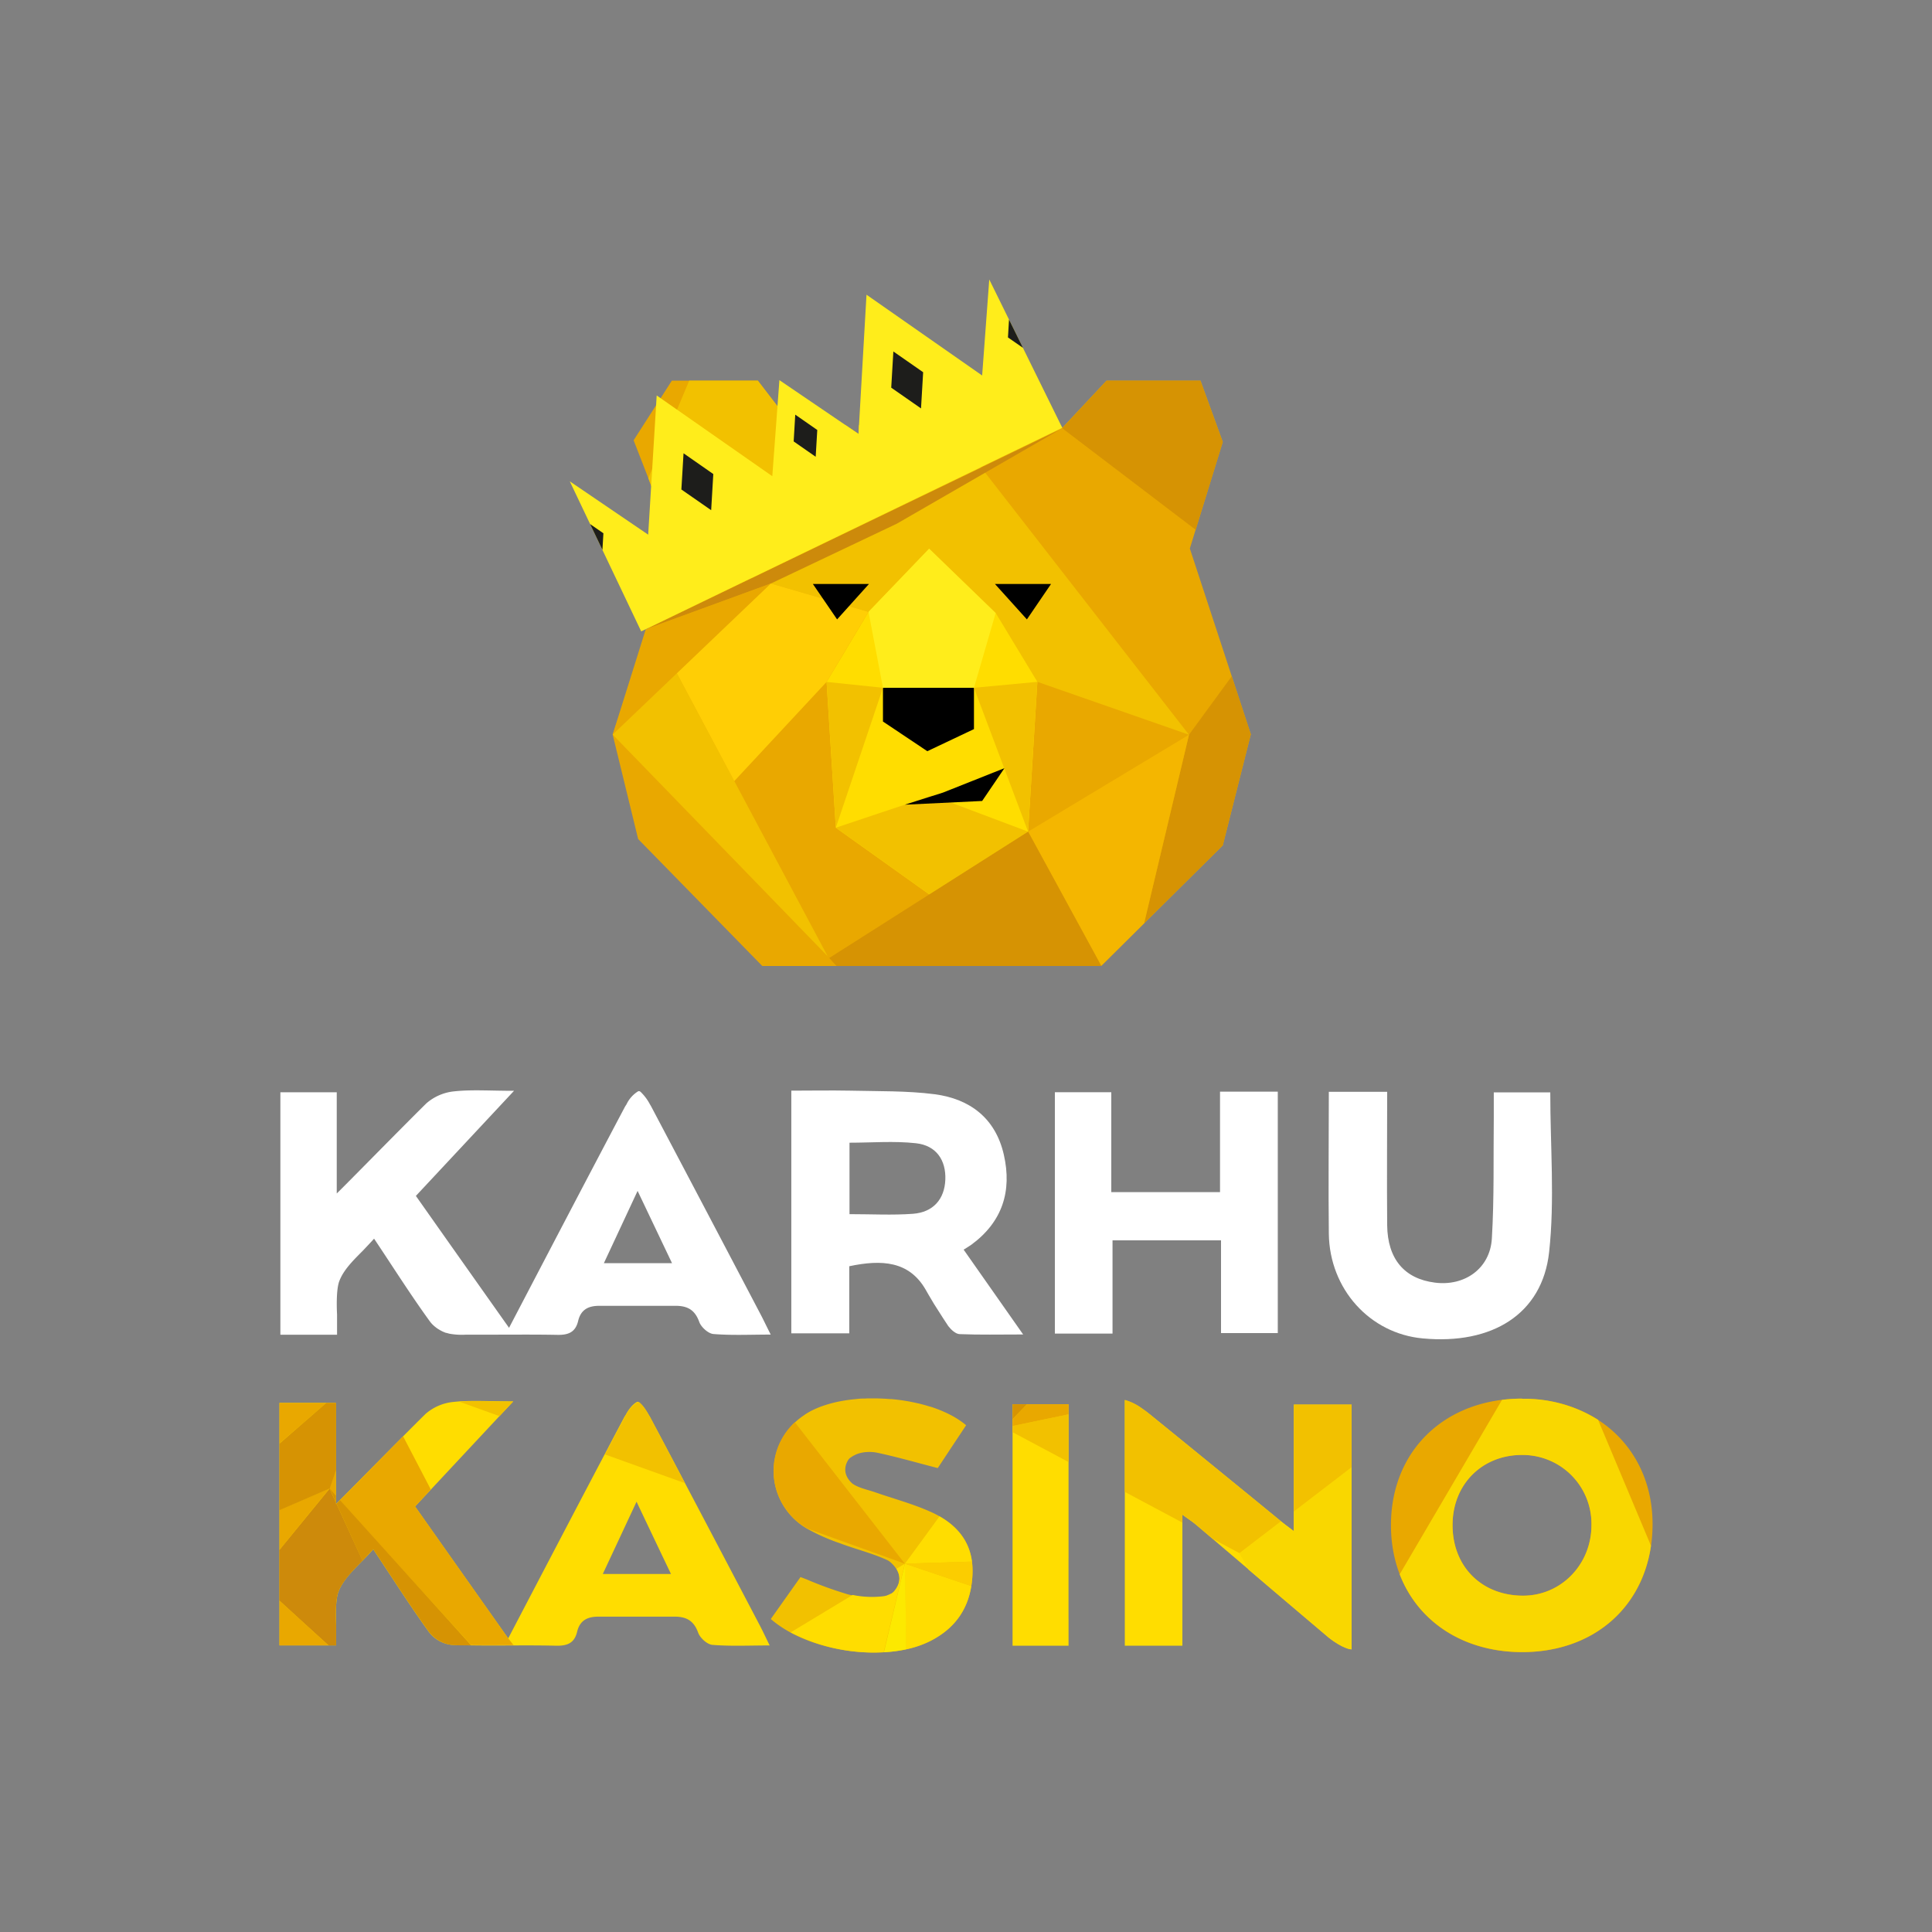 <svg id="Layer_1" data-name="Layer 1" xmlns="http://www.w3.org/2000/svg" xmlns:xlink="http://www.w3.org/1999/xlink" viewBox="0 0 500 500"><rect x="0" y="0" width="500" height="500" fill="#808080" stroke="none"/><defs><style>.cls-1{fill:none;}.cls-2{fill:#e9a800;}.cls-3,.cls-7{fill:#f2c100;}.cls-16,.cls-4{fill:#fd0;}.cls-12,.cls-13,.cls-22,.cls-4,.cls-6,.cls-7,.cls-8,.cls-9{fill-rule:evenodd;}.cls-5{fill:#d69303;}.cls-23,.cls-8{fill:#cd8a0b;}.cls-9{fill:#ffce05;}.cls-10{fill:#f4b600;}.cls-11,.cls-12{fill:#ffed1b;}.cls-13,.cls-14{fill:#1d1d1b;}.cls-15{fill:#fff;}.cls-17{fill:#f9d700;}.cls-18{clip-path:url(#clip-path);}.cls-19{clip-path:url(#clip-path-2);}.cls-20{clip-path:url(#clip-path-3);}.cls-21{fill:#fce900;}.cls-22{fill:#fbcd00;}</style><clipPath id="clip-path"><path class="cls-1" d="M291.11,363l.89-.19-.89-.45Z"/></clipPath><clipPath id="clip-path-2"><polygon class="cls-1" points="290.26 362.15 291.1 362.83 291.94 362.15 291.1 361.47 290.26 362.15"/></clipPath><clipPath id="clip-path-3"><polygon class="cls-1" points="291.1 363.51 289.41 362.15 291.1 360.79 292.79 362.15 291.1 363.51"/></clipPath></defs><title>2633_500x500_dark</title><polygon class="cls-2" points="307.93 141.95 316.45 114.36 310.68 98.5 286.37 98.5 274.92 110.72 274.58 110.02 222.31 110.02 222.18 112.3 218.81 110.02 204.8 110.02 196.13 98.5 173.88 98.5 163.98 113.95 174.72 141.56 158.56 190.11 165.15 217.14 197.28 250 284.99 250 316.45 218.79 323.71 190.04 307.93 141.95"/><polygon class="cls-3" points="245.39 110.02 222.31 110.02 222.18 112.3 218.81 110.02 205.03 110.02 196.13 98.5 178.37 98.5 167.78 123.73 174.15 140.88 173.77 142.07 198.94 151.21 199.51 151.01 224.77 158.35 223.66 160.19 268.47 176.46 307.71 190.15 245.39 110.02"/><polygon class="cls-4" points="240.46 142.06 224.77 158.35 213.92 176.48 216.31 214.21 240.55 231.5 266.07 215.23 268.47 176.46 257.73 158.71 240.46 142.06"/><path class="cls-5" d="M274.92,110.84l34.16,26h0l.35.27,6.44-20.82h0l.58-1.88-5.77-15.87H286.37L275,110.7C274.93,110.78,274.92,110.84,274.92,110.84Z"/><polygon class="cls-6" points="252.06 178 228.51 178 228.51 186.73 239.99 194.41 252.06 188.69 252.06 178"/><polygon class="cls-3" points="213.92 176.48 228.51 178 216.31 214.21 213.92 176.48"/><polygon class="cls-7" points="252.06 178 268.47 176.46 266.07 215.23 252.06 178"/><polygon class="cls-3" points="216.31 214.21 241.23 205.88 266.07 215.23 240.55 231.5 216.31 214.21"/><polygon points="257.49 151.13 272.01 151.13 265.76 160.3 257.49 151.13"/><polygon class="cls-6" points="234.19 208.25 254.18 207.29 259.95 198.8 244.05 205.12 234.19 208.25"/><line class="cls-1" x1="199.51" y1="151.01" x2="167.12" y2="162.85"/><polygon class="cls-5" points="318.78 175.01 307.71 190.15 296.1 238.93 316.45 218.79 323.71 190.04 318.78 175.01"/><polygon class="cls-8" points="167.12 162.85 274.3 111.18 232.1 135.53 199.51 151.01 167.12 162.85"/><polygon class="cls-2" points="167.12 162.85 158.56 190.11 199.51 151.01 167.12 162.85"/><polygon class="cls-3" points="175.17 174.25 158.56 190.11 214.2 247.48 175.17 174.25"/><polygon class="cls-9" points="175.17 174.25 190.03 202.15 213.92 176.48 224.77 158.35 199.51 151.01 175.17 174.25"/><polygon class="cls-10" points="266.07 215.23 284.99 249.93 296.1 238.93 307.71 190.15 266.07 215.23"/><polygon class="cls-11" points="240.46 141.98 224.77 158.35 228.51 178 252.06 178 257.68 158.65 240.46 141.98"/><polygon points="224.89 151.13 210.37 151.13 216.64 160.3 224.89 151.13"/><polygon class="cls-12" points="165.94 163.4 274.92 110.72 256.02 72.33 254.18 97.18 224.25 76.27 222.18 112.3 201.71 98.38 199.87 123.24 169.95 102.34 167.75 138.37 147.46 124.57 165.94 163.4"/><polygon class="cls-13" points="176.9 117.31 176.34 126.68 184.05 132.04 184.6 122.68 176.9 117.31"/><polygon class="cls-13" points="231.2 90.96 230.65 100.33 238.36 105.7 238.91 96.33 231.2 90.96"/><polygon class="cls-13" points="205.81 107.31 205.4 114.24 211.1 118.21 211.51 111.28 205.81 107.31"/><polygon class="cls-5" points="266.07 215.23 214.6 247.93 216.42 249.93 216.48 250 284.99 250 284.99 249.93 266.07 215.23"/><polygon class="cls-14" points="260.86 87.33 264.74 90.02 261.13 82.7 260.86 87.33"/><polygon class="cls-14" points="155.91 142.31 156.16 138.01 152.72 135.63 155.91 142.31"/><path class="cls-15" d="M264.79,345.36c-6.21,0-11.3.12-16.39-.09-1.05,0-2.28-1.15-3-2.1-.28-.37-2.25-3.46-3.69-5.73-.8-1.29-1.95-3.33-2.19-3.74-4.27-7.33-11.29-7.79-19.73-6v17.36h-15V282.26c5,0,10.12-.1,15.2,0,7.32.18,14.7,0,21.92.93,9.1,1.21,15.72,6.18,17.88,15.64s-.39,17.41-8.4,23.3c-.54.39-1.11.71-2,1.28Zm-44.94-31.14c5.79,0,11.13.3,16.41-.09s8.19-3.82,8.39-8.82-2.29-8.85-7.59-9.44c-5.67-.63-11.46-.14-17.21-.14Z"/><path class="cls-15" d="M287.6,308.52h28.14v-26h14.95V345H316V321H287.92v24.13H273V282.67H287.6Z"/><path class="cls-15" d="M401.21,282.7c0,14.09,1.18,27.87-.3,41.36-1.76,16-14.72,24-32.69,22.32-13.71-1.25-24.14-12.77-24.32-27.11-.14-12.14,0-24.29,0-36.71H359c0,11.59-.1,23.05,0,34.5.09,8.76,4.45,13.88,12.34,14.88,7.68,1,14.27-3.63,14.75-11.37.63-10.46.38-21,.5-31.48,0-2.12,0-4.24,0-6.39Z"/><path class="cls-15" d="M196.91,340.29q-14.16-27-28.37-53.91c-.11-.21-.35-.6-.35-.6a12.58,12.58,0,0,0-2.4-3.2h0a1.86,1.86,0,0,0-.2-.14.55.55,0,0,0-.46,0,7.91,7.91,0,0,0-3,3.38h0c-.16.24-.32.48-.46.74-9.94,18.8-19.77,37.64-29.93,57.08-8.15-11.52-16-22.63-24.11-34.14l25.4-27.2c-6.25,0-10.91-.35-15.47.14a12.87,12.87,0,0,0-7.2,3.09c-6.35,6.24-22.66,22.91-23.21,23.33v-2.18h0v-24H72.56v62.75H87.23c0-3.21,0-5,0-5.23-.07-1.33-.28-6.37.58-8.64,1.14-3,3.65-5.41,6.21-8v0c.94-1,1.9-2,2.79-3,5,7.48,9.51,14.63,14.48,21.47a4.57,4.57,0,0,0,.29.36,1.71,1.71,0,0,0,.18.2c.08.1.19.19.28.29a3.85,3.85,0,0,0,.3.27,2.48,2.48,0,0,0,.3.25c.11.09.23.19.36.28l.3.21.43.26.29.17.5.26.26.11c.21.1.43.18.65.26l.11,0,.77.21h0a17.74,17.74,0,0,0,4.27.25h6.07c5.84,0,11.68-.06,17.52.05,2.92.07,4.76-.67,5.46-3.62s2.7-3.95,5.67-3.89c.08,0,19.58,0,20,0,2.76.11,4.58,1.14,5.67,4.18.49,1.34,2.32,3,3.65,3.11,4.72.39,9.49.15,14.84.15C198.35,343.2,197.66,341.72,196.91,340.29Zm-40.63-13.38c2.81-6,5.52-11.83,8.73-18.71,3.2,6.73,5.93,12.45,8.91,18.71Z"/><path class="cls-16" d="M196.67,420.72q-9.67-18.45-19.4-36.9h0q-4.47-8.51-9-17c-.11-.21-.25-.4-.37-.6h0s-1.54-2.87-2.77-3.42a.4.4,0,0,0-.22,0c-.38.17-1.67.92-3,3.41h0a5.62,5.62,0,0,0-.45.74c-1.13,2.14-3.14,5.92-4.22,8-8.52,16.15-17,32.39-25.72,49.07-8.14-11.52-16-22.64-24.1-34.14,8.22-8.8,16.3-17.47,25.4-27.2-6.25,0-10.91-.35-15.48.14a12.87,12.87,0,0,0-7.2,3.09c-6.35,6.24-22.66,22.91-23.21,23.33V363.07H72.33v62.75H87c0-3.21,0-5,0-5.24-.07-1.32-.28-6.36.59-8.63,1.55-4.07,5.68-7.15,9-11,5,7.49,9.52,14.64,14.48,21.49a8.62,8.62,0,0,0,5.83,3.25c9,.35,18,0,27,.22,2.92.06,4.76-.67,5.46-3.62s2.7-3.95,5.67-3.9h20c2.76.12,4.58,1.14,5.67,4.19.5,1.34,2.32,3,3.66,3.11,4.72.39,9.48.15,14.83.15C198.11,423.64,197.42,422.16,196.67,420.72ZM156,407.35c2.81-6,5.53-11.83,8.74-18.71,3.19,6.73,5.92,12.45,8.91,18.71Z"/><path class="cls-2" d="M375.92,394.55c-.06,10.73,7.38,18.3,18.08,18.4,9.93.09,17.89-8.05,17.87-18.28a17.83,17.83,0,0,0-17.49-18.14c-10.56-.23-18.4,7.42-18.46,18M394,362c19.86,0,33.94,13.8,33.68,32.95-.26,19.44-14.11,32.74-34,32.63s-33.77-13.7-33.7-33,14.1-32.65,34-32.62"/><path class="cls-17" d="M375.92,394.55c.06-10.6,7.9-18.25,18.46-18a17.83,17.83,0,0,1,17.49,18.14c0,10.18-7.85,18.28-17.7,18.28H394c-10.7-.1-18.14-7.67-18.08-18.4m18-32.6a40,40,0,0,0-5.2.32l-26.48,45.14c4.7,12.19,16.34,20,31.42,20.12,18.09.11,31.19-10.9,33.61-27.52l-13.69-32.58A35.82,35.82,0,0,0,394,362h-.06"/><polygon class="cls-16" points="276.54 403.35 276.54 378.38 276.53 378.38 276.53 363.41 262.05 363.41 262.05 370.65 262.05 403.81 262.05 414.07 262.05 425.91 276.53 425.91 276.54 425.91 276.54 418.96 276.53 418.96 276.53 403.35 276.54 403.35"/><polygon class="cls-3" points="262.05 369.05 262.05 370.65 276.54 378.38 276.54 366.03 262.05 369.05"/><polygon class="cls-2" points="265.79 363.41 262.05 367.28 262.05 369.05 276.54 366.03 276.54 363.41 265.79 363.41"/><polygon class="cls-5" points="262.05 363.41 262.05 367.28 265.79 363.41 262.05 363.41"/><path class="cls-16" d="M334.84,363.51v32.75c-1.45-1.11-2.21-1.64-2.94-2.24l-8.54-7-9-7.33-1.8-1.47q-7.56-6.17-15.13-12.31l-.21-.16-.89-.69-.07,0s-.32-.25-.84-.6a14,14,0,0,0-4.32-2.11h0V425.9H306V392c1.58,1.16,2.65,1.84,3.61,2.66l19,16.18q7.23,6.15,14.49,12.29l.79.67c.14.11,1,.76,1.28.94,1.24.84,3.23,2,4.62,2.09V363.51Z"/><path class="cls-17" d="M334.84,391.19v5.07c-1.45-1.11-2.21-1.64-2.94-2.24l-.37-.3L320.78,402l2.31,4.19,5.51,4.7q7.23,6.15,14.49,12.29l.79.67c.14.11,1,.76,1.28.94,1.24.84,3.23,2,4.62,2.09V379.73Z"/><path class="cls-3" d="M296.28,365s-.32-.25-.84-.6a13.89,13.89,0,0,0-4.33-2.11v23.82l14.9,7.94V392c1.58,1.16,2.65,1.84,3.61,2.66l4.22,3.59,6.94,3.7,10.75-8.25c-11.35-9.26-22.69-18.56-34.08-27.78Z"/><polygon class="cls-3" points="334.84 363.5 334.84 391.19 349.78 379.73 349.78 363.5 334.84 363.5"/><path class="cls-3" d="M241.14,391.39c-.58-.26-1.17-.52-1.76-.76-4.15-1.71-8.53-2.91-12.78-4.39-2-.71-4.31-1.1-6-2.29-3-2.7-1.58-5.37-1-6.23a3.17,3.17,0,0,1,.39-.41l.22-.15.6-.38.24-.12a8,8,0,0,1,.73-.35,9,9,0,0,1,2.68-.53,10.26,10.26,0,0,1,2.74.22c1.16.25,2.31.52,3.46.8,2.11.51,4.23,1.07,6.37,1.64,1.86.5,3.73,1,5.66,1.5h0l3.52-5.33c1.23-1.85,2.51-3.77,3.82-5.76-.32-.27-.66-.54-1-.79l-.39-.28-.69-.47c-.17-.1-.34-.2-.5-.31l-.66-.39-.57-.31-.66-.34-.62-.3-.65-.29-.68-.3-.65-.26-.74-.28-.58-.21-.85-.28-.09,0c-.82-.26-1.65-.49-2.5-.71l-.22-.06-1.09-.24-.42-.09-1.07-.22-.46-.08-1.08-.18-.47-.07-1.1-.14-.43-.05-1.15-.12-.36,0-1.23-.09H229q-1.48-.09-3-.09h-.33c-.65,0-1.29,0-1.92.05l-.53,0c-.71,0-1.4.1-2.1.17l-.52.05c-.71.08-1.41.18-2.09.29l-.37.06c-.73.13-1.45.27-2.15.44h0c-.71.17-1.4.36-2.08.57l-.22.07c-.65.21-1.27.43-1.88.67l-.27.12c-.59.24-1.16.51-1.71.79l-.21.12c-.55.3-1.09.62-1.59,1a17.49,17.49,0,0,0-7.81,14.83,17.88,17.88,0,0,0,.24,2.41,17.31,17.31,0,0,0,8.27,12,51.36,51.36,0,0,0,8.63,3.85c4.05,1.53,8.33,2.56,12.23,4.35a4.68,4.68,0,0,1,.63.37c1,.82,4.46,3.95,1.16,7.85a3.68,3.68,0,0,1-.67.55h0l-.06,0-.1.05-.48.24-.27.11-.35.14a4.17,4.17,0,0,1-.56.14h-.06q-1,.14-2,.18a24.91,24.91,0,0,1-7.37-.75,97,97,0,0,1-10.72-3.88l-1.57-.6L199.48,419c10,8.69,30.12,11.38,41.33,5.67,7.22-3.67,10.7-9.69,10.88-17.73C251.87,399.21,247.59,394.38,241.14,391.39Z"/><path class="cls-16" d="M234.2,404.68l17.35-.54c-.71-5.37-3.85-9.12-8.4-11.71Z"/><path class="cls-16" d="M234.2,404.68l.29,22.17a25.88,25.88,0,0,0,6.32-2.19c6.11-3.11,9.55-7.9,10.56-14.19Z"/><path class="cls-21" d="M233.28,408.52l-.51,2.17-4,16.91a37.91,37.91,0,0,0,5.76-.75l-.29-22.17Z"/><path class="cls-22" d="M234.2,404.68l17.35-.54a22.66,22.66,0,0,1-.18,6.33Z"/><path class="cls-16" d="M226.69,427.67l2-.07,5.47-22.92L232,406c.89,1.45,1.34,3.51-.65,5.85a3.68,3.68,0,0,1-.67.55h0l-.06,0-.1.05-.48.24-.27.11-.35.14a4.17,4.17,0,0,1-.56.14h-.06q-1,.14-2,.18a24.7,24.7,0,0,1-6.13-.49l-16.05,9.69A47,47,0,0,0,226.69,427.67Z"/><path class="cls-2" d="M208.72,395.42l.46.27,25,9-28.47-36.61a17.08,17.08,0,0,0,3,27.35"/><path class="cls-3" d="M132.83,362.7h-1.54c-4.6,0-8.36-.21-11.91,0h0l-.66,0,10.56,3.8Z"/><polygon class="cls-2" points="72.33 363.08 72.33 373.57 84.43 363.08 72.33 363.08"/><path class="cls-2" d="M131.53,424s-16-22.64-24.1-34.14c1.36-1.46,2.72-2.91,4.07-4.37l-7.18-13.78c-6.11,6.15-13.79,14-16.44,16.6l34.05,37.44h0c3.66.06,7.32,0,11,0C132.94,425.83,131.53,424,131.53,424Z"/><path class="cls-2" d="M86.94,380.28l-1.76,5.1,1.76,1.94Z"/><path class="cls-23" d="M93.84,403.87l-6.76-14.73-.14.12v-.42l-1.65-3.6-13,15.88v13.12c1.85,1.7,10.47,9.6,12.7,11.58h2c0-3.21,0-5,0-5.24-.07-1.32-.28-6.36.59-8.63C88.73,409,91.26,406.51,93.84,403.87Z"/><polygon class="cls-2" points="72.33 401.12 85.29 385.24 72.33 390.7 72.33 401.12"/><polygon class="cls-2" points="85.03 425.82 72.33 414.24 72.33 425.82 85.03 425.82"/><path class="cls-5" d="M72.33,390.82l13-5.58,1.65-4.82V363.07H84.43L72.33,373.6Z"/><path class="cls-5" d="M88,388.24l-.93.91,6.73,14.78c.95-1,1.9-2,2.79-3,5,7.49,9.53,14.64,14.49,21.49a9,9,0,0,0,5,3.15h0s1,.34,5.86.23Z"/><path class="cls-5" d="M86.94,388.88v-1.8l-1.65-1.84Z"/><path class="cls-3" d="M168.3,366.82c-.11-.21-.35-.6-.35-.6s-.21-.38-.52-.89l-.22-.34h0c-.07-.12-.16-.25-.24-.37l-.06-.08-.2-.28-.09-.11-.2-.25a.76.76,0,0,1-.08-.11l-.29-.31-.06-.07a2.19,2.19,0,0,0-.23-.21l-.09-.09h0a.47.47,0,0,0-.06-.09h0l-.2-.13-.11,0-.07,0h-.27a7.83,7.83,0,0,0-3,3.38h0a0,0,0,0,0,0,0h0a5.62,5.62,0,0,0-.45.74c-1.13,2.14-3.14,5.92-4.22,8l-.74,1.39h0l20.74,7.45h0Q172.8,375.31,168.3,366.82Z"/></svg>